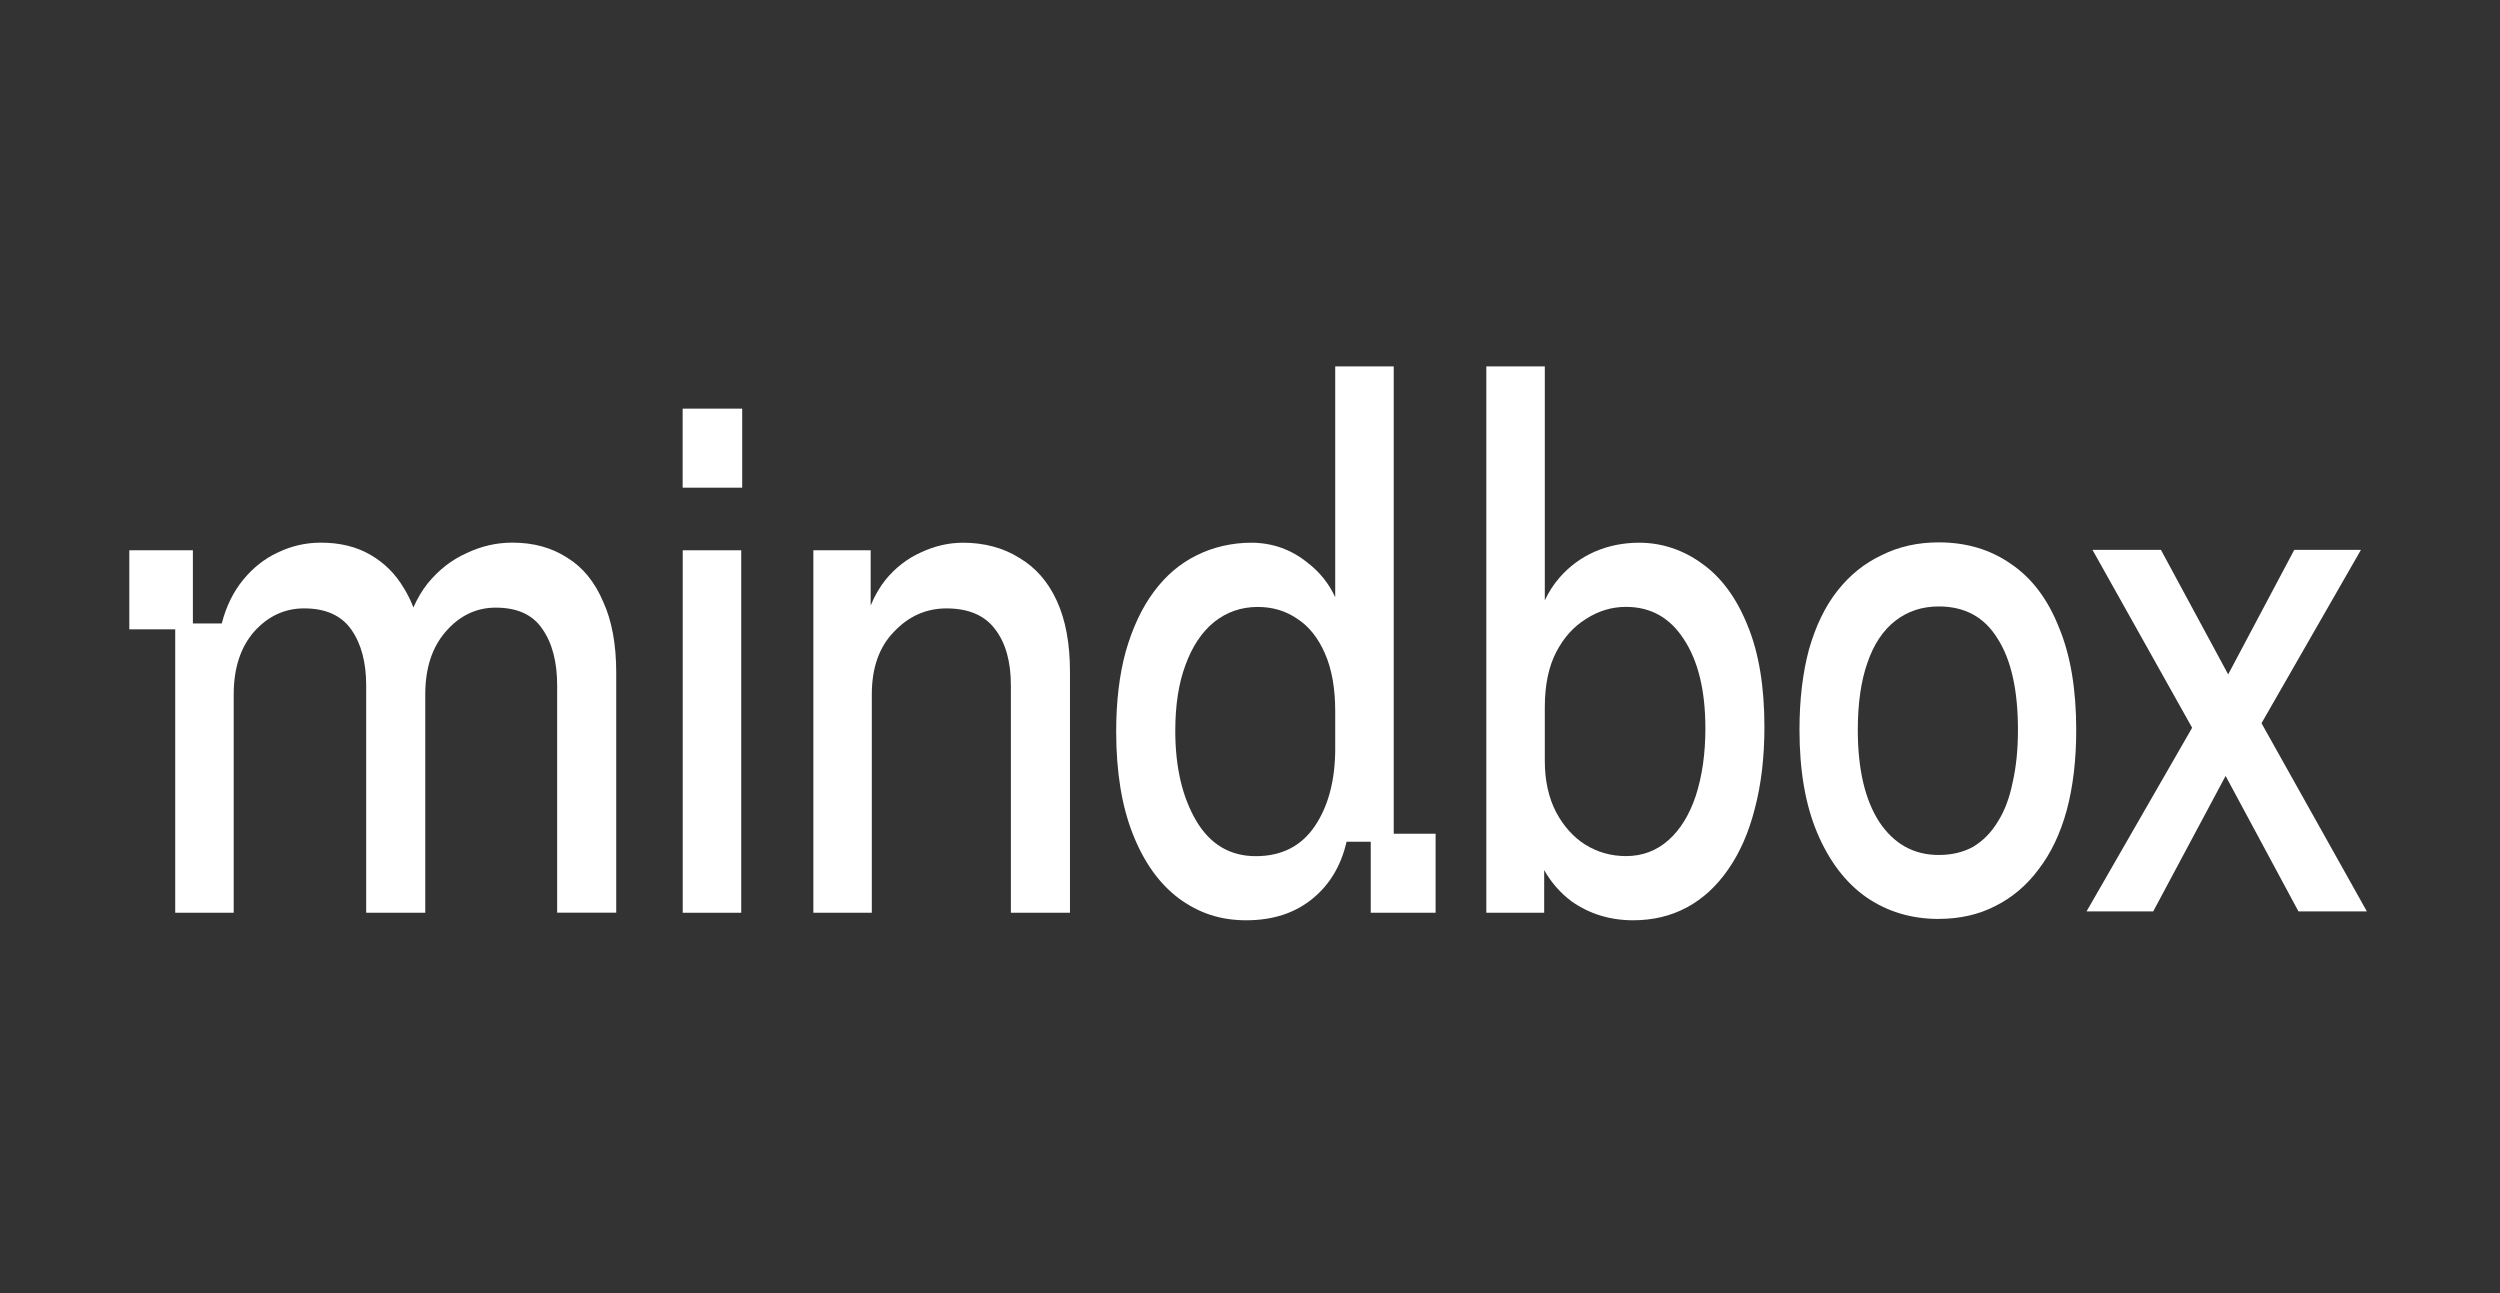 <?xml version="1.0" encoding="UTF-8"?> <svg xmlns="http://www.w3.org/2000/svg" width="116" height="60" viewBox="0 0 116 60" fill="none"><rect x="0" y="0" width="116" height="60" fill="#333333" stroke="none"/><g clip-path="url(#clip0_17_70)"><g clip-path="url(#clip1_17_70)"><path fill-rule="evenodd" clip-rule="evenodd" d="M60.875 41.72C61.688 41.067 62.222 40.179 62.481 39.057H63.602V42.351H66.612V38.684H64.669V17H61.954V27.71C61.663 27.08 61.242 26.552 60.693 26.128C59.924 25.498 59.041 25.182 58.05 25.182C57.195 25.182 56.278 25.38 55.502 25.778C54.745 26.152 54.091 26.712 53.536 27.46C52.982 28.206 52.549 29.13 52.235 30.227C51.94 31.303 51.791 32.54 51.791 33.942C51.791 35.811 52.049 37.399 52.566 38.707C53.083 40.014 53.794 41.007 54.698 41.685C55.623 42.362 56.609 42.701 57.828 42.701C59.047 42.701 60.064 42.374 60.875 41.72ZM61.954 32.996V34.712L61.953 34.714H61.955C61.955 36.186 61.642 37.39 61.014 38.324C60.386 39.257 59.471 39.726 58.272 39.726C57.072 39.726 56.148 39.176 55.502 38.08C54.856 36.98 54.533 35.59 54.533 33.908C54.533 32.717 54.69 31.701 55.005 30.86C55.318 29.995 55.761 29.332 56.333 28.863C56.923 28.395 57.598 28.162 58.354 28.162C59.056 28.162 59.674 28.349 60.21 28.723C60.745 29.072 61.168 29.609 61.483 30.334C61.798 31.057 61.954 31.945 61.954 32.996Z" fill="white"></path><path d="M11.287 26.897C10.826 27.459 10.494 28.134 10.29 28.929H8.95V25.533H6V29.201H8.13V42.35H10.844V32.223C10.844 31.009 11.157 30.04 11.785 29.315C12.43 28.592 13.207 28.229 14.111 28.229C15.108 28.229 15.837 28.555 16.298 29.21C16.759 29.863 16.991 30.728 16.991 31.802V42.35H19.732V32.223C19.732 31.009 20.046 30.04 20.674 29.315C21.319 28.568 22.096 28.194 23 28.194C23.997 28.194 24.716 28.52 25.159 29.175C25.62 29.828 25.852 30.705 25.852 31.802V42.347H28.593V31.206C28.593 29.898 28.391 28.798 27.984 27.912C27.596 27.001 27.044 26.323 26.323 25.88C25.603 25.411 24.753 25.178 23.775 25.178C23.037 25.178 22.327 25.341 21.643 25.669C20.96 25.974 20.361 26.439 19.843 27.071C19.583 27.402 19.362 27.774 19.182 28.187C19.06 27.869 18.911 27.567 18.735 27.282C18.347 26.627 17.831 26.114 17.185 25.741C16.54 25.367 15.773 25.179 14.886 25.179C14.186 25.179 13.522 25.332 12.893 25.635C12.284 25.916 11.749 26.336 11.287 26.897Z" fill="white"></path><path d="M31.678 25.533V42.352H34.393V25.533H31.678Z" fill="white"></path><path d="M37.74 42.352V25.533H40.399V28.097C40.58 27.652 40.811 27.253 41.09 26.9C41.553 26.339 42.094 25.919 42.718 25.638C43.357 25.335 44.016 25.182 44.69 25.182C45.65 25.182 46.556 25.416 47.293 25.884C48.05 26.328 48.632 26.993 49.038 27.881C49.444 28.767 49.647 29.867 49.647 31.175V42.352H46.905V31.803C46.905 30.706 46.665 29.841 46.184 29.211C45.704 28.557 44.947 28.23 43.914 28.23C42.972 28.23 42.159 28.593 41.477 29.317C40.794 30.018 40.452 30.987 40.452 32.224V42.352H37.74Z" fill="white"></path><path fill-rule="evenodd" clip-rule="evenodd" d="M68.965 42.351V42.35H71.65V40.37C71.975 40.948 72.4 41.433 72.924 41.825C73.756 42.408 74.706 42.701 75.776 42.701C76.699 42.701 77.53 42.502 78.269 42.104C79.008 41.708 79.643 41.123 80.18 40.353C80.735 39.559 81.148 38.612 81.425 37.515C81.721 36.392 81.869 35.132 81.869 33.73C81.869 31.861 81.611 30.297 81.094 29.036C80.578 27.751 79.875 26.794 78.99 26.163C78.105 25.51 77.096 25.182 76.055 25.182C75.32 25.182 74.629 25.322 73.982 25.603C73.354 25.884 72.817 26.28 72.368 26.794C72.09 27.113 71.861 27.466 71.679 27.855V17H68.965V42.35H68.963L68.965 42.351ZM71.679 35.308C71.679 36.22 71.855 37.013 72.206 37.691C72.557 38.345 73.01 38.847 73.563 39.196C74.135 39.547 74.763 39.723 75.446 39.723C76.202 39.723 76.858 39.477 77.413 38.986C77.968 38.495 78.391 37.806 78.686 36.919C78.981 36.008 79.13 34.967 79.13 33.8C79.13 32.049 78.797 30.67 78.132 29.664C77.487 28.66 76.592 28.159 75.446 28.159C74.782 28.159 74.163 28.346 73.591 28.72C73.018 29.071 72.557 29.583 72.206 30.261C71.855 30.938 71.679 31.791 71.679 32.818V35.304H71.681L71.679 35.308Z" fill="white"></path><path d="M31.675 18.961H34.438V22.628H31.675V18.961Z" fill="white"></path><path fill-rule="evenodd" clip-rule="evenodd" d="M89.958 42.639C88.687 42.639 87.565 42.3 86.588 41.626C85.631 40.95 84.876 39.959 84.324 38.655C83.771 37.351 83.496 35.755 83.496 33.868C83.496 32.47 83.643 31.224 83.938 30.128C84.252 29.035 84.692 28.124 85.263 27.404C85.835 26.68 86.514 26.134 87.307 25.761C88.098 25.364 88.983 25.166 89.958 25.166C91.247 25.166 92.37 25.504 93.327 26.179C94.284 26.831 95.021 27.809 95.536 29.114C96.07 30.395 96.337 31.979 96.337 33.866C96.337 35.264 96.189 36.51 95.894 37.605C95.6 38.676 95.167 39.586 94.596 40.33C94.042 41.076 93.372 41.647 92.578 42.042C91.805 42.439 90.93 42.637 89.955 42.637H89.956L89.958 42.639ZM89.958 39.671C90.566 39.671 91.1 39.543 91.561 39.287C92.022 39.008 92.398 38.622 92.693 38.133C93.007 37.644 93.237 37.039 93.384 36.316C93.55 35.593 93.633 34.779 93.633 33.869C93.633 32.029 93.32 30.62 92.694 29.642C92.087 28.641 91.175 28.139 89.96 28.139C89.187 28.139 88.514 28.36 87.944 28.804C87.372 29.247 86.941 29.898 86.645 30.762C86.351 31.599 86.202 32.636 86.202 33.871C86.202 35.688 86.534 37.11 87.196 38.133C87.877 39.159 88.798 39.671 89.958 39.671Z" fill="white"></path><path d="M103.268 36.003L106.648 42.289H109.823L104.934 33.557L109.547 25.515H106.453L103.387 31.292L100.268 25.515H97.092L101.715 33.768L96.815 42.289H99.909L103.268 36.003Z" fill="white"></path></g></g><defs><clipPath id="clip0_17_70"><rect width="116" height="60" fill="white"></rect></clipPath><clipPath id="clip1_17_70"><rect width="104" height="26" fill="white" transform="translate(6 17)"></rect></clipPath></defs></svg> 